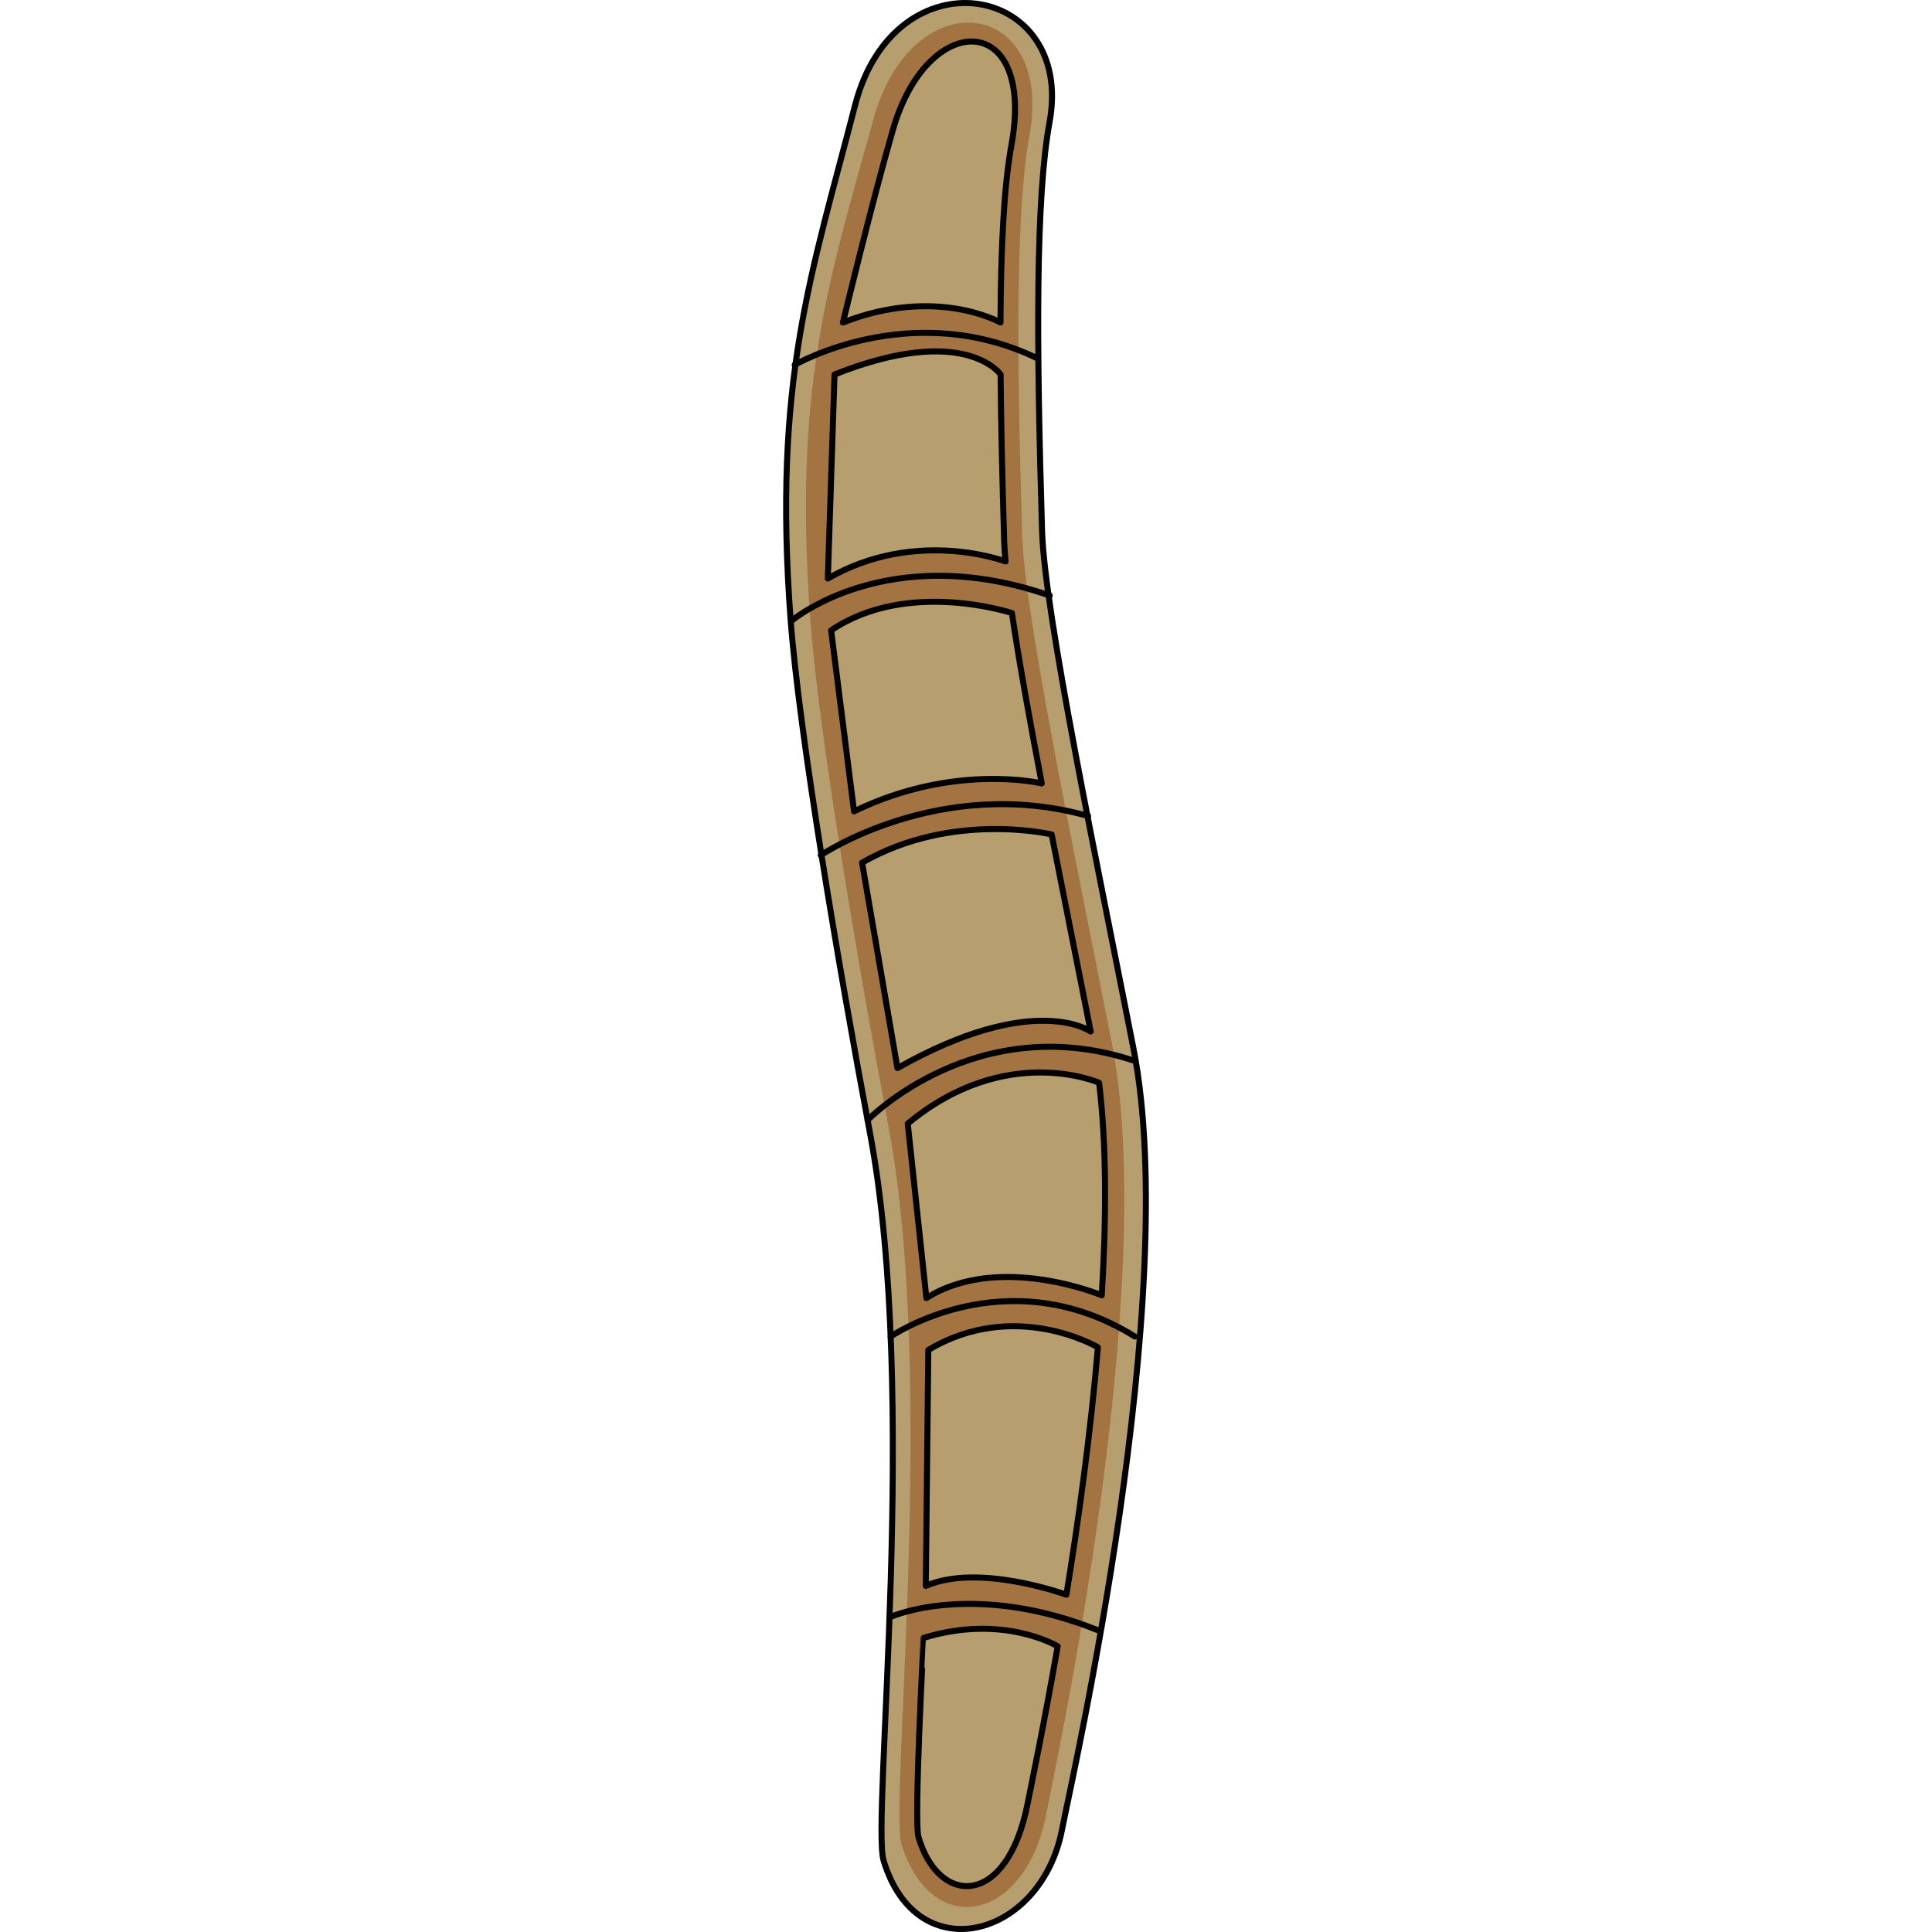 <?xml version="1.0" encoding="utf-8"?>
<!-- Created by: Science Figures, www.sciencefigures.org, Generator: Science Figures Editor -->
<!DOCTYPE svg PUBLIC "-//W3C//DTD SVG 1.1//EN" "http://www.w3.org/Graphics/SVG/1.1/DTD/svg11.dtd">
<svg version="1.1" id="Layer_1" xmlns="http://www.w3.org/2000/svg" xmlns:xlink="http://www.w3.org/1999/xlink" 
	 width="800px" height="800px" viewBox="0 0 151.93 802.5" enable-background="new 0 0 151.93 802.5" xml:space="preserve">
<g>
	
		<path fill="#B79E6F" stroke="#000000" stroke-width="2.5" stroke-linecap="round" stroke-linejoin="round" stroke-miterlimit="10" d="
		M29.853,43.858c16.524-64.169,91.353-50.886,80.836,6.756c-5.791,31.736-5.531,90.888-3.123,169.981
		c1.038,34.09,22.657,136.956,37.978,215.018c20.226,103.049-25.522,302.788-29.686,324.327
		c-8.709,45.069-60.274,58.891-74.133,12.841c-5.059-16.805,14.884-193.001-5.626-302.064
		C22.917,400.612,6.697,304.852,3.13,257.583C-4.395,157.881,11.92,113.493,29.853,43.858z"/>
	<path fill="#A37442" d="M37.595,49.271c16.157-58.158,75.085-49.872,64.778,6.622c-5.675,31.104-5.421,89.075-3.062,166.59
		c1.018,33.411,22.206,134.224,37.221,210.729c19.821,100.994-23.207,299.459-27.286,320.568
		c-8.536,44.17-47.188,52.57-60.017,12.585c-5.255-16.378,14.587-191.862-5.513-298.75
		c-12.919-68.707-28.815-162.557-32.312-208.884C4.03,161.019,18.732,117.172,37.595,49.271z"/>
	
		<path fill="#B79E6F" stroke="#000000" stroke-width="2.5" stroke-linecap="round" stroke-linejoin="round" stroke-miterlimit="10" d="
		M94.841,60.235c10.17-55.74-34.655-56.607-49.176-6.533c-8.431,29.076-20.828,80.267-20.828,80.267c38.85-15.248,65.447,0,65.447,0
		C90.448,102.147,91.753,77.155,94.841,60.235z"/>
	
		<path fill="#B79E6F" stroke="#000000" stroke-width="2.5" stroke-linecap="round" stroke-linejoin="round" stroke-miterlimit="10" d="
		M91.82,224.607c-0.768-25.204-1.306-48.297-1.487-69.054c0,0-14.738-21.583-68.976,0l-2.784,84.737
		c36.884-21.206,73.81-7.072,73.81-7.072C92.089,229.993,91.896,227.105,91.82,224.607z"/>
	
		<path fill="#B79E6F" stroke="#000000" stroke-width="2.5" stroke-linecap="round" stroke-linejoin="round" stroke-miterlimit="10" d="
		M111.539,346.618c0,0-41.226-9.866-78.741,11.713l14.694,85.325c56.89-32.133,80.265-15.202,80.265-15.202
		C122.662,402.578,116.918,374.122,111.539,346.618z"/>
	
		<path fill="#B79E6F" stroke="#000000" stroke-width="2.5" stroke-linecap="round" stroke-linejoin="round" stroke-miterlimit="10" d="
		M95.039,254.646c0,0-43.272-14.355-75.101,7.195l9.521,75.167c41.774-20.322,77.975-11.6,77.975-11.6
		C102.348,298.812,97.884,274.066,95.039,254.646z"/>
	
		<path fill="#B79E6F" stroke="#000000" stroke-width="2.5" stroke-linecap="round" stroke-linejoin="round" stroke-miterlimit="10" d="
		M131.252,449.757c0,0-38.508-17.057-79.485,16.963l7.751,72.462c30.132-19.011,72.835-1.146,72.835-1.146
		C134.294,506.437,134.382,475.79,131.252,449.757z"/>
	
		<path fill="#B79E6F" stroke="#000000" stroke-width="2.5" stroke-linecap="round" stroke-linejoin="round" stroke-miterlimit="10" d="
		M56.223,763.086c8.566,29.031,36.978,29.322,45.4-14.259c1.29-6.678,6.538-31.321,12.427-65.006c0,0-22.505-13.683-55.679-3.497
		C58.371,680.325,54.274,756.486,56.223,763.086z"/>
	
		<path fill="#B79E6F" stroke="#000000" stroke-width="2.5" stroke-linecap="round" stroke-linejoin="round" stroke-miterlimit="10" d="
		M59.26,658.756c22.103-9.679,58.402,3.668,58.402,3.668c5.032-30.93,10.045-66.93,13.1-102.778c0,0-34.435-20.463-70.453,1.109
		L59.26,658.756z"/>
	<path fill="none" stroke="#000000" stroke-width="2.5" stroke-linecap="round" stroke-linejoin="round" stroke-miterlimit="10" d="
		M45.213,671.406c0,0,34.386-15.09,86.548,6.15"/>
	<path fill="none" stroke="#000000" stroke-width="2.5" stroke-linecap="round" stroke-linejoin="round" stroke-miterlimit="10" d="
		M44.68,555.161c0,0,48.065-33.133,101.443,0"/>
	<path fill="none" stroke="#000000" stroke-width="2.5" stroke-linecap="round" stroke-linejoin="round" stroke-miterlimit="10" d="
		M35.06,465.298c0,0,45.218-46.605,111.063-24.586"/>
	<path fill="none" stroke="#000000" stroke-width="2.5" stroke-linecap="round" stroke-linejoin="round" stroke-miterlimit="10" d="
		M15.638,355.243c0,0,49.598-33.52,111.045-16.293"/>
	<path fill="none" stroke="#000000" stroke-width="2.5" stroke-linecap="round" stroke-linejoin="round" stroke-miterlimit="10" d="
		M3.549,257.839c0,0,39.907-33.813,107.221-10.449"/>
	<path fill="none" stroke="#000000" stroke-width="2.5" stroke-linecap="round" stroke-linejoin="round" stroke-miterlimit="10" d="
		M4.807,151.559c0,0,48.414-28.073,100.896-2.676"/>
</g>
</svg>